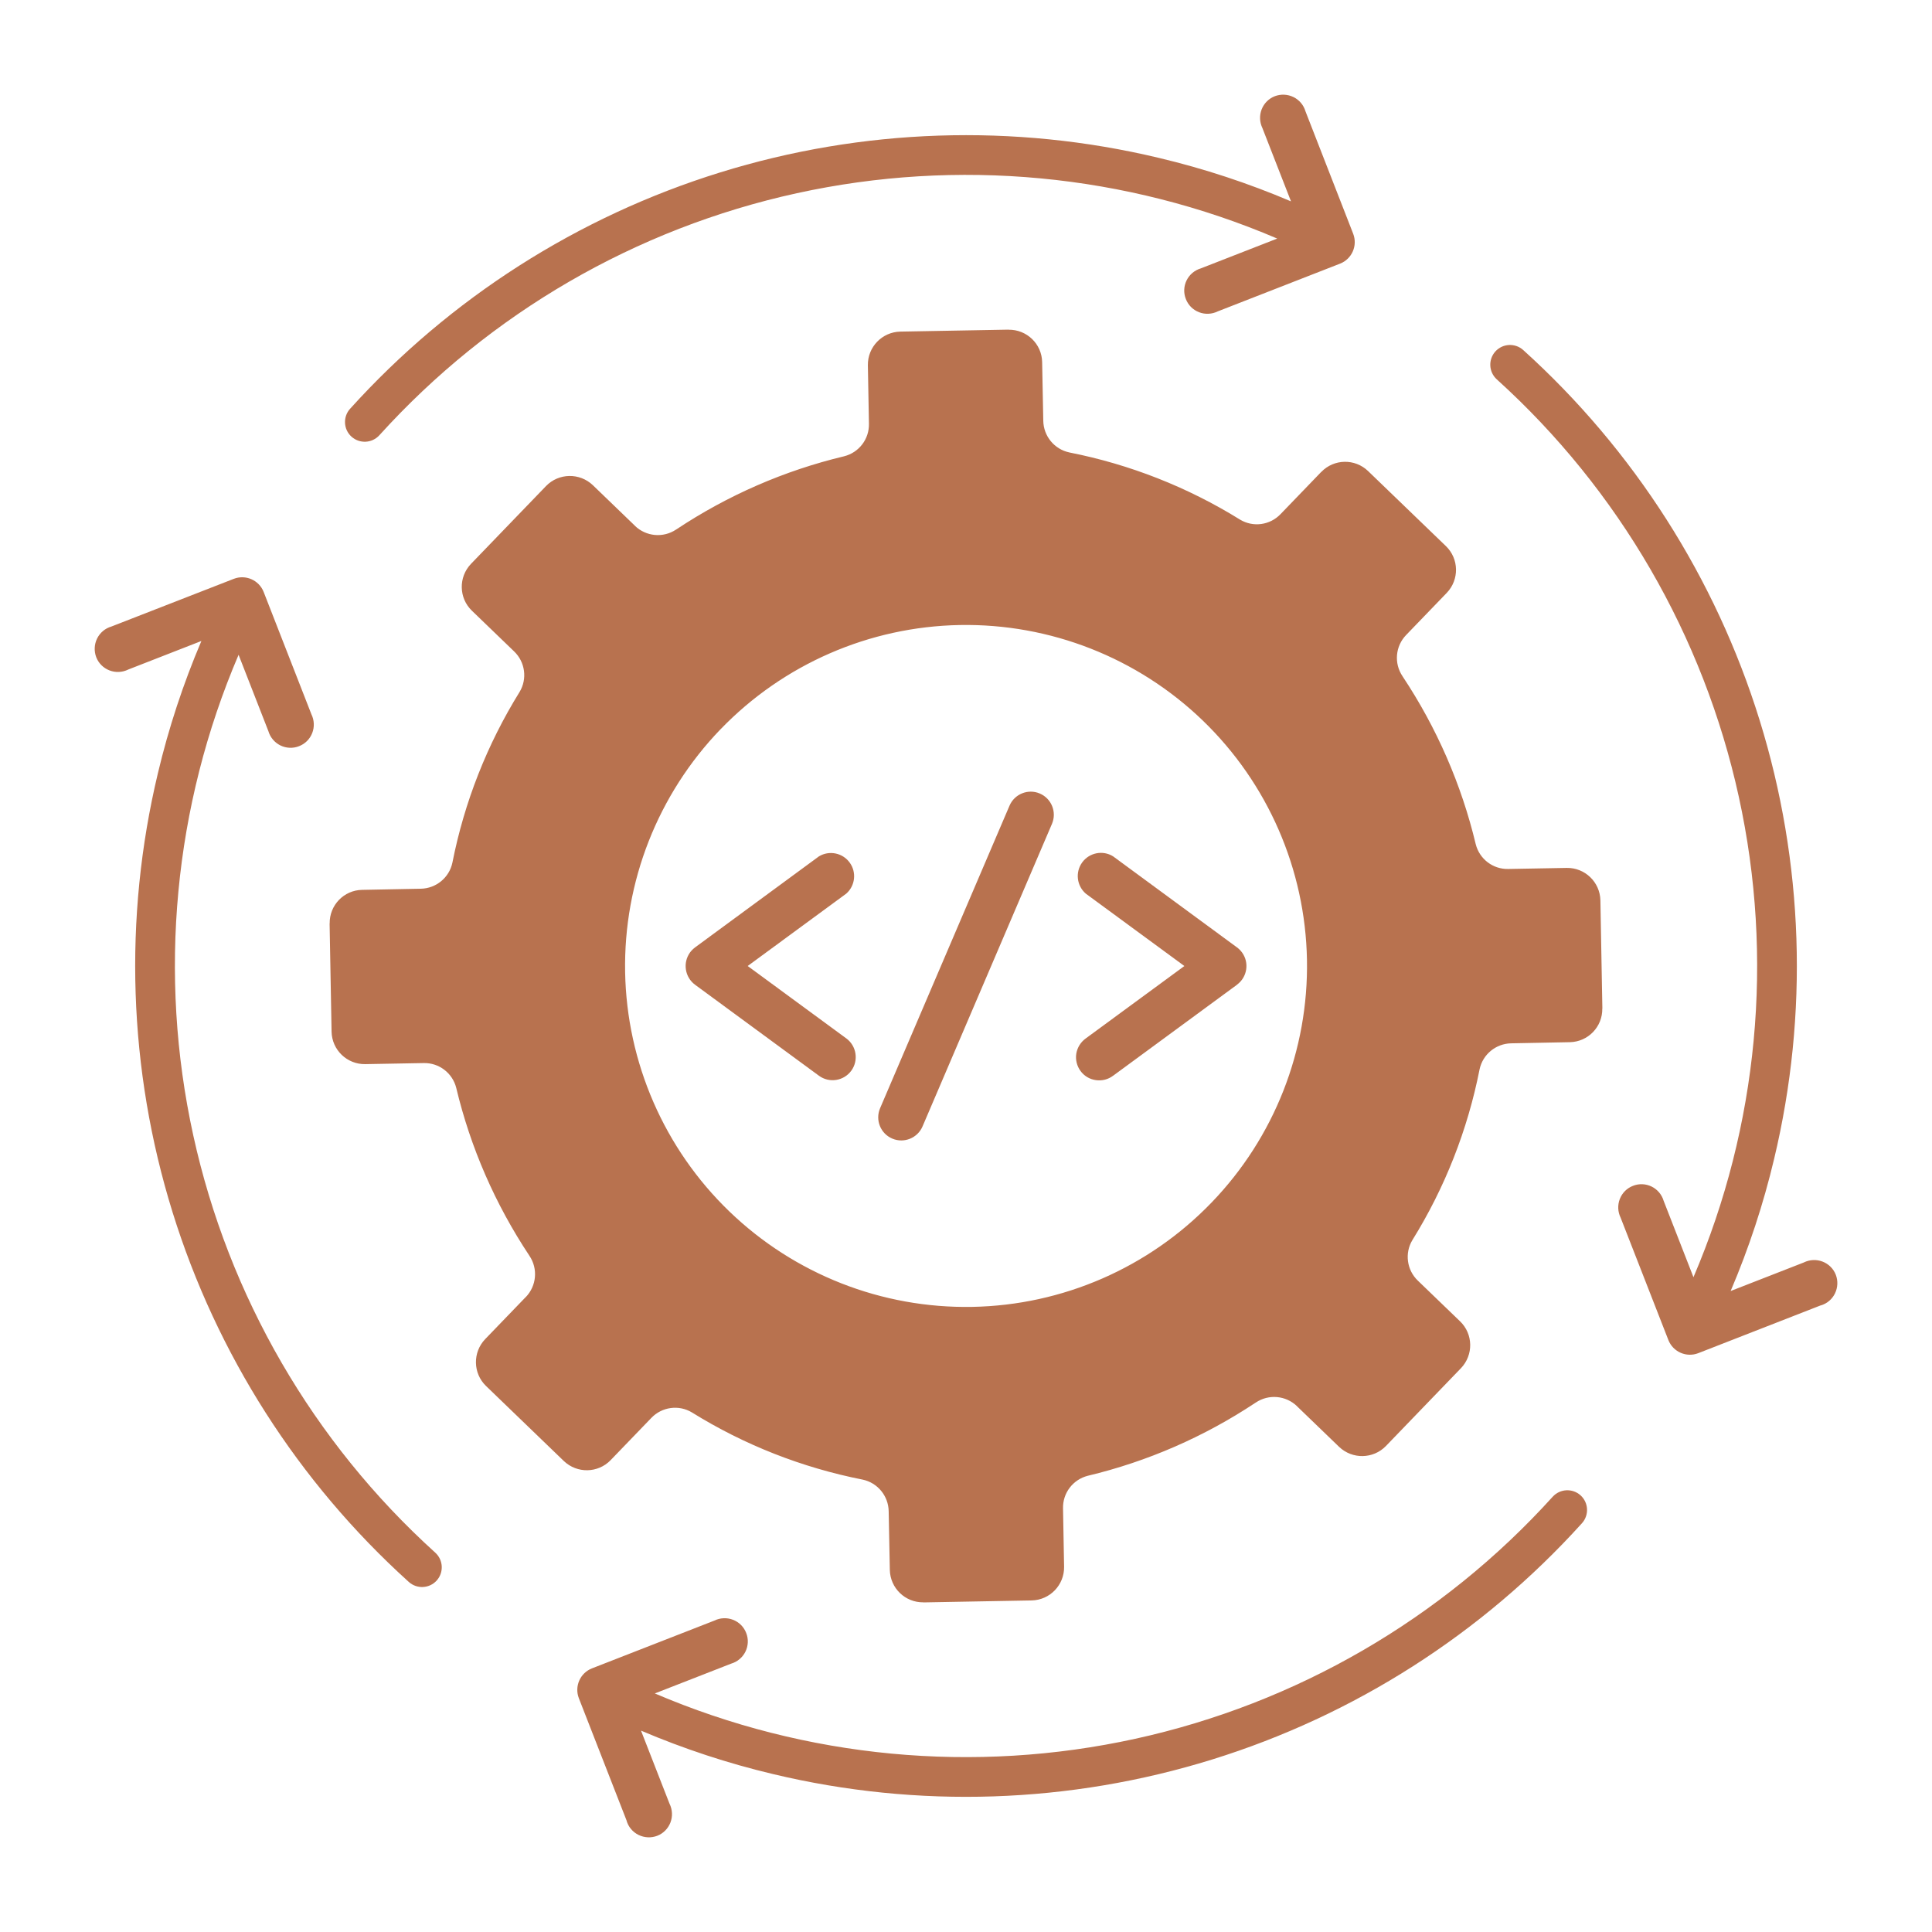 <?xml version="1.0" encoding="UTF-8"?>
<svg fill="#B8724F" width="100pt" height="100pt" version="1.1" viewBox="0 0 100 100" xmlns="http://www.w3.org/2000/svg">
 <path d="m55.344 23.418c3.133 0.617 6.125 1.793 8.84 3.477 0.68 0.41 1.551 0.289 2.098-0.285l2.109-2.188v0.004c0.656-0.68 1.738-0.699 2.418-0.047l4.031 3.887c0.68 0.656 0.699 1.738 0.043 2.422l-2.102 2.18 0.004-0.004c-0.562 0.578-0.641 1.469-0.191 2.137l0.012 0.02c1.758 2.648 3.039 5.582 3.777 8.672 0.195 0.773 0.895 1.305 1.688 1.285l3.019-0.055h0.004c0.941-0.016 1.723 0.734 1.742 1.68l0.102 5.602-0.004-0.004c0.016 0.945-0.734 1.723-1.68 1.742l-3.031 0.059c-0.793 0.012-1.477 0.57-1.641 1.348-0.617 3.129-1.793 6.125-3.477 8.836-0.41 0.68-0.289 1.555 0.285 2.102l2.188 2.109-0.004-0.004c0.68 0.656 0.699 1.738 0.047 2.422l-3.887 4.031c-0.656 0.676-1.738 0.695-2.422 0.043l-2.18-2.102h0.004c-0.578-0.559-1.469-0.641-2.137-0.191l-0.02 0.012c-2.648 1.758-5.582 3.039-8.672 3.777-0.773 0.195-1.305 0.895-1.285 1.688l0.055 3.019v0.004c0.016 0.941-0.734 1.723-1.68 1.742l-5.602 0.102 0.004-0.004c-0.945 0.016-1.723-0.734-1.742-1.68l-0.059-3.031c-0.012-0.793-0.57-1.477-1.348-1.641-3.129-0.617-6.125-1.793-8.836-3.477-0.68-0.41-1.555-0.289-2.102 0.285l-2.109 2.188 0.004-0.004c-0.656 0.68-1.738 0.699-2.422 0.047l-4.031-3.887c-0.676-0.656-0.695-1.738-0.043-2.422l2.102-2.18v0.004c0.559-0.578 0.641-1.469 0.191-2.137l-0.012-0.02c-1.758-2.648-3.039-5.582-3.777-8.672-0.195-0.773-0.895-1.305-1.688-1.285l-3.019 0.055h-0.004c-0.941 0.016-1.723-0.734-1.742-1.68l-0.102-5.602 0.004 0.004c-0.016-0.945 0.734-1.727 1.68-1.742l3.031-0.059c0.793-0.012 1.477-0.57 1.641-1.348 0.617-3.129 1.797-6.125 3.477-8.836 0.41-0.68 0.289-1.555-0.285-2.102l-2.188-2.109 0.004 0.004c-0.68-0.656-0.699-1.738-0.047-2.422l3.887-4.031c0.656-0.676 1.738-0.695 2.422-0.043l2.18 2.102h-0.004c0.578 0.559 1.469 0.641 2.137 0.191l0.02-0.012c2.648-1.758 5.582-3.039 8.672-3.777 0.773-0.195 1.305-0.895 1.285-1.688l-0.055-3.019v-0.004c-0.016-0.941 0.734-1.723 1.68-1.742l5.602-0.102-0.004 0.004c0.945-0.016 1.727 0.734 1.742 1.68l0.059 3.031c0.012 0.793 0.57 1.477 1.348 1.641zm11.477-12.996c-2.211-0.941-4.5-1.695-6.84-2.25-7.5-1.793-15.344-1.531-22.711 0.754-7.363 2.285-13.977 6.508-19.148 12.23-0.379 0.418-0.348 1.066 0.07 1.445 0.422 0.379 1.066 0.344 1.445-0.074 5.723-6.324 13.277-10.703 21.609-12.527 8.328-1.824 17.023-1.004 24.863 2.348l-3.953 1.543c-0.32 0.094-0.59 0.32-0.738 0.621-0.148 0.301-0.164 0.652-0.039 0.965 0.121 0.316 0.367 0.562 0.684 0.684 0.312 0.121 0.664 0.105 0.965-0.043l6.336-2.473c0.613-0.242 0.914-0.934 0.676-1.547l-2.469-6.336c-0.094-0.324-0.32-0.59-0.621-0.738-0.305-0.148-0.652-0.164-0.969-0.043-0.312 0.121-0.559 0.371-0.68 0.684-0.121 0.316-0.105 0.664 0.043 0.969l1.48 3.793zm26.547 54.922-3.793 1.48 0.004-0.004c0.941-2.211 1.695-4.5 2.25-6.84 1.793-7.5 1.531-15.344-0.754-22.711-2.285-7.363-6.508-13.977-12.23-19.148-0.418-0.379-1.066-0.348-1.445 0.07-0.379 0.422-0.344 1.066 0.074 1.445 6.324 5.723 10.703 13.277 12.527 21.609 1.824 8.328 1.004 17.023-2.348 24.863l-1.543-3.953c-0.094-0.32-0.32-0.59-0.621-0.738-0.301-0.148-0.652-0.164-0.965-0.039-0.316 0.121-0.562 0.367-0.684 0.684-0.121 0.312-0.105 0.664 0.043 0.965l2.473 6.336c0.242 0.613 0.934 0.914 1.547 0.676l6.336-2.473v0.004c0.324-0.094 0.59-0.32 0.738-0.621 0.148-0.305 0.164-0.652 0.043-0.969-0.121-0.312-0.371-0.559-0.684-0.68-0.316-0.121-0.664-0.105-0.969 0.043zm-58.711 28.023-1.48-3.793 0.004 0.004c2.211 0.941 4.5 1.695 6.84 2.25 7.5 1.793 15.344 1.531 22.711-0.754 7.363-2.285 13.977-6.508 19.148-12.23 0.379-0.418 0.348-1.066-0.07-1.445-0.422-0.379-1.066-0.344-1.445 0.074-5.723 6.324-13.277 10.703-21.609 12.527-8.328 1.824-17.023 1.004-24.863-2.348l3.953-1.543c0.32-0.094 0.59-0.32 0.738-0.621 0.148-0.301 0.164-0.652 0.039-0.965-0.121-0.316-0.367-0.562-0.684-0.684-0.312-0.121-0.664-0.105-0.965 0.043l-6.336 2.473c-0.613 0.242-0.914 0.934-0.676 1.547l2.473 6.336h-0.004c0.094 0.324 0.32 0.59 0.621 0.738 0.305 0.148 0.652 0.164 0.969 0.043 0.312-0.121 0.559-0.371 0.68-0.684 0.121-0.316 0.105-0.664-0.043-0.969zm-28.023-58.711 3.793-1.48-0.004 0.004c-0.941 2.211-1.695 4.5-2.25 6.84-1.793 7.5-1.531 15.344 0.754 22.711 2.285 7.363 6.508 13.977 12.23 19.148 0.418 0.379 1.066 0.348 1.445-0.07 0.379-0.422 0.344-1.066-0.074-1.445-6.324-5.723-10.703-13.277-12.527-21.609-1.824-8.328-1.004-17.023 2.348-24.863l1.543 3.953c0.094 0.32 0.32 0.59 0.621 0.738 0.301 0.148 0.652 0.164 0.965 0.039 0.316-0.121 0.562-0.367 0.684-0.684 0.121-0.312 0.105-0.664-0.043-0.965l-2.473-6.336c-0.242-0.613-0.934-0.914-1.547-0.676l-6.336 2.469c-0.324 0.094-0.59 0.32-0.738 0.621-0.148 0.305-0.164 0.652-0.043 0.969 0.121 0.312 0.371 0.559 0.684 0.68 0.316 0.121 0.664 0.105 0.969-0.043zm41.117 23.645 6.699-15.66c0.258-0.609-0.023-1.309-0.633-1.57-0.605-0.258-1.309 0.027-1.566 0.633l-6.699 15.66c-0.258 0.609 0.023 1.312 0.633 1.57 0.605 0.258 1.309-0.027 1.566-0.633zm9.863-2.621 6.414-4.711v-0.004c0.531-0.391 0.645-1.137 0.258-1.668-0.078-0.105-0.172-0.199-0.277-0.273l-6.394-4.699c-0.531-0.332-1.227-0.195-1.598 0.309-0.371 0.508-0.289 1.211 0.184 1.621l5.102 3.746-5.102 3.746c-0.262 0.188-0.438 0.469-0.492 0.785-0.051 0.316 0.027 0.641 0.219 0.902 0.188 0.258 0.473 0.43 0.793 0.473 0.316 0.047 0.641-0.035 0.895-0.23zm-13.812-1.934-5.102-3.746 5.102-3.746c0.465-0.41 0.543-1.109 0.176-1.609-0.367-0.504-1.059-0.641-1.59-0.32l-6.394 4.699c-0.105 0.078-0.199 0.168-0.277 0.273-0.387 0.535-0.27 1.281 0.258 1.672l6.414 4.711c0.535 0.391 1.281 0.273 1.672-0.258 0.391-0.535 0.273-1.285-0.258-1.676zm-6.508-16c-3.246 3.371-5.023 7.894-4.938 12.574 0.086 4.68 2.027 9.137 5.394 12.383 3.371 3.25 7.894 5.027 12.574 4.941 4.68-0.086 9.133-2.027 12.383-5.398 3.25-3.367 5.027-7.891 4.941-12.57-0.086-4.68-2.027-9.137-5.398-12.387-3.371-3.246-7.894-5.023-12.574-4.938-4.68 0.086-9.133 2.027-12.383 5.398z" fill-rule="evenodd"/>
</svg>
